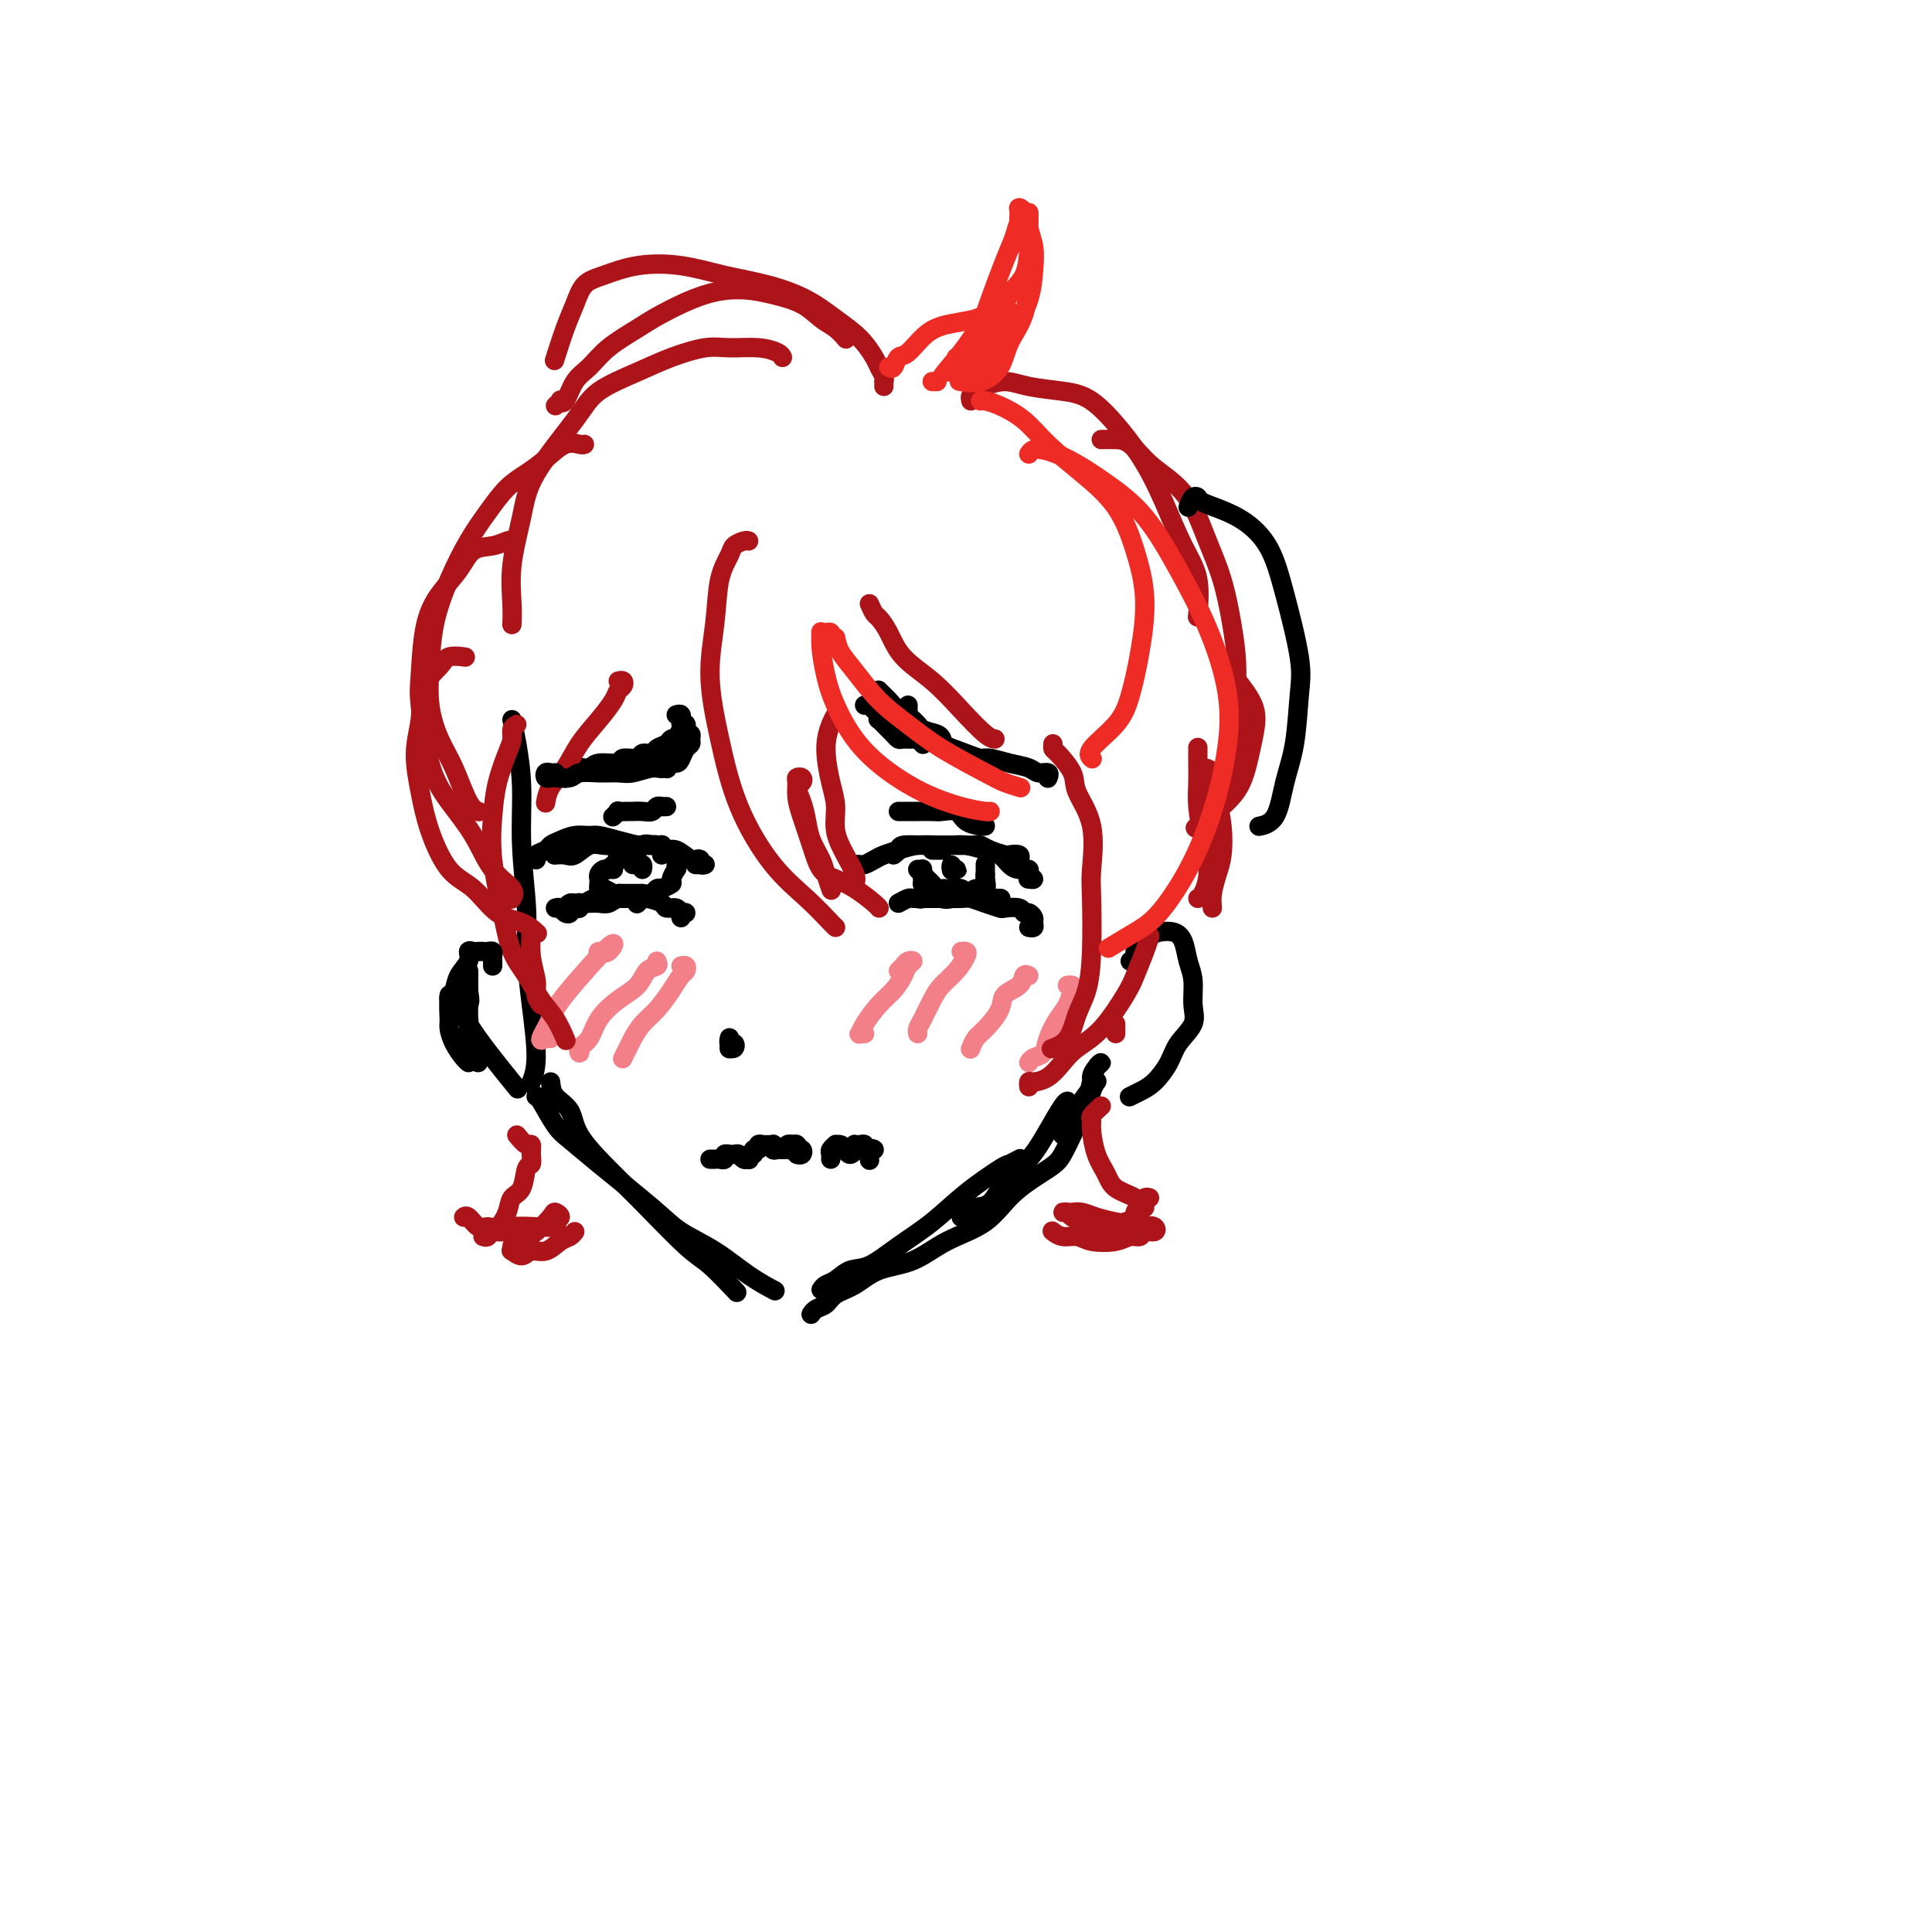 <svg viewBox='0 0 400 400' version='1.1' xmlns='http://www.w3.org/2000/svg' xmlns:xlink='http://www.w3.org/1999/xlink'><g fill='none' stroke='rgb(0,0,0)' stroke-width='4' stroke-linecap='round' stroke-linejoin='round'><path d='M106,149c0.301,1.367 0.602,2.734 1,5c0.398,2.266 0.894,5.430 1,9c0.106,3.570 -0.177,7.546 0,12c0.177,4.454 0.814,9.387 1,13c0.186,3.613 -0.080,5.907 0,9c0.080,3.093 0.506,6.984 1,11c0.494,4.016 1.056,8.158 1,11c-0.056,2.842 -0.730,4.383 -1,5c-0.270,0.617 -0.135,0.308 0,0'/><path d='M114,224c0.105,1.033 0.211,2.067 1,3c0.789,0.933 2.262,1.766 3,3c0.738,1.234 0.740,2.869 2,5c1.260,2.131 3.778,4.757 6,7c2.222,2.243 4.148,4.101 7,7c2.852,2.899 6.630,6.839 9,9c2.370,2.161 3.330,2.543 5,4c1.670,1.457 4.048,3.988 5,5c0.952,1.012 0.476,0.506 0,0'/><path d='M111,227c0.146,-0.076 0.293,-0.152 1,1c0.707,1.152 1.975,3.533 3,5c1.025,1.467 1.808,2.022 3,3c1.192,0.978 2.792,2.379 6,5c3.208,2.621 8.023,6.461 11,9c2.977,2.539 4.115,3.777 6,5c1.885,1.223 4.515,2.431 7,4c2.485,1.569 4.823,3.499 7,5c2.177,1.501 4.193,2.572 5,3c0.807,0.428 0.403,0.214 0,0'/><path d='M170,267c0.264,-0.368 0.529,-0.737 1,-1c0.471,-0.263 1.149,-0.421 2,-1c0.851,-0.579 1.876,-1.581 3,-2c1.124,-0.419 2.347,-0.256 4,-1c1.653,-0.744 3.737,-2.394 6,-4c2.263,-1.606 4.705,-3.166 7,-5c2.295,-1.834 4.444,-3.942 7,-6c2.556,-2.058 5.520,-4.067 7,-5c1.480,-0.933 1.475,-0.790 2,-1c0.525,-0.210 1.578,-0.774 2,-1c0.422,-0.226 0.211,-0.113 0,0'/><path d='M168,272c-0.062,0.096 -0.124,0.193 0,0c0.124,-0.193 0.435,-0.675 1,-1c0.565,-0.325 1.384,-0.494 2,-1c0.616,-0.506 1.028,-1.349 2,-2c0.972,-0.651 2.503,-1.109 4,-2c1.497,-0.891 2.960,-2.215 5,-3c2.040,-0.785 4.658,-1.033 7,-2c2.342,-0.967 4.409,-2.655 7,-4c2.591,-1.345 5.707,-2.347 8,-4c2.293,-1.653 3.764,-3.957 6,-6c2.236,-2.043 5.239,-3.826 7,-5c1.761,-1.174 2.282,-1.739 3,-3c0.718,-1.261 1.634,-3.217 2,-4c0.366,-0.783 0.183,-0.391 0,0'/><path d='M199,252c0.463,0.084 0.926,0.169 1,0c0.074,-0.169 -0.242,-0.591 0,-1c0.242,-0.409 1.040,-0.803 2,-1c0.960,-0.197 2.082,-0.196 3,-1c0.918,-0.804 1.633,-2.411 3,-4c1.367,-1.589 3.386,-3.158 5,-5c1.614,-1.842 2.824,-3.958 4,-6c1.176,-2.042 2.316,-4.011 3,-5c0.684,-0.989 0.910,-0.997 1,-1c0.090,-0.003 0.045,-0.002 0,0'/><path d='M220,235c0.786,-0.578 1.572,-1.156 2,-2c0.428,-0.844 0.497,-1.954 1,-3c0.503,-1.046 1.438,-2.030 2,-3c0.562,-0.970 0.749,-1.928 1,-3c0.251,-1.072 0.567,-2.258 1,-3c0.433,-0.742 0.985,-1.041 1,-1c0.015,0.041 -0.506,0.423 -1,1c-0.494,0.577 -0.960,1.349 -1,2c-0.040,0.651 0.345,1.182 0,2c-0.345,0.818 -1.420,1.924 -2,3c-0.580,1.076 -0.664,2.121 -1,3c-0.336,0.879 -0.923,1.591 -1,2c-0.077,0.409 0.358,0.516 1,0c0.642,-0.516 1.492,-1.654 2,-3c0.508,-1.346 0.675,-2.901 1,-4c0.325,-1.099 0.807,-1.743 1,-2c0.193,-0.257 0.096,-0.129 0,0'/><path d='M234,199c0.440,-0.325 0.879,-0.651 1,-1c0.121,-0.349 -0.077,-0.722 0,-1c0.077,-0.278 0.430,-0.463 1,-1c0.570,-0.537 1.357,-1.428 2,-2c0.643,-0.572 1.143,-0.826 2,-1c0.857,-0.174 2.071,-0.269 3,0c0.929,0.269 1.572,0.903 2,2c0.428,1.097 0.641,2.656 1,4c0.359,1.344 0.865,2.473 1,4c0.135,1.527 -0.102,3.452 0,5c0.102,1.548 0.544,2.719 0,4c-0.544,1.281 -2.072,2.673 -3,4c-0.928,1.327 -1.254,2.590 -2,4c-0.746,1.410 -1.911,2.965 -3,4c-1.089,1.035 -2.101,1.548 -3,2c-0.899,0.452 -1.685,0.843 -2,1c-0.315,0.157 -0.157,0.078 0,0'/><path d='M144,179c0.277,0.008 0.554,0.016 1,0c0.446,-0.016 1.061,-0.055 1,0c-0.061,0.055 -0.796,0.203 -1,0c-0.204,-0.203 0.125,-0.757 0,-1c-0.125,-0.243 -0.703,-0.174 -1,0c-0.297,0.174 -0.312,0.453 -1,0c-0.688,-0.453 -2.050,-1.638 -3,-2c-0.950,-0.362 -1.489,0.100 -2,0c-0.511,-0.100 -0.993,-0.761 -2,-1c-1.007,-0.239 -2.539,-0.057 -4,0c-1.461,0.057 -2.852,-0.013 -4,0c-1.148,0.013 -2.052,0.109 -3,0c-0.948,-0.109 -1.939,-0.421 -3,0c-1.061,0.421 -2.192,1.577 -3,2c-0.808,0.423 -1.295,0.114 -2,0c-0.705,-0.114 -1.630,-0.033 -2,0c-0.370,0.033 -0.185,0.016 0,0'/><path d='M137,177c-0.026,-0.453 -0.053,-0.906 0,-1c0.053,-0.094 0.185,0.172 0,0c-0.185,-0.172 -0.688,-0.781 -1,-1c-0.312,-0.219 -0.433,-0.048 -1,0c-0.567,0.048 -1.579,-0.025 -2,0c-0.421,0.025 -0.251,0.150 -1,0c-0.749,-0.150 -2.417,-0.573 -4,-1c-1.583,-0.427 -3.083,-0.858 -4,-1c-0.917,-0.142 -1.253,0.003 -2,0c-0.747,-0.003 -1.907,-0.156 -3,0c-1.093,0.156 -2.121,0.620 -3,1c-0.879,0.380 -1.608,0.676 -2,1c-0.392,0.324 -0.445,0.674 -1,1c-0.555,0.326 -1.611,0.626 -2,1c-0.389,0.374 -0.111,0.821 0,1c0.111,0.179 0.056,0.089 0,0'/><path d='M115,188c0.341,-0.105 0.683,-0.211 1,0c0.317,0.211 0.610,0.737 1,1c0.390,0.263 0.875,0.263 1,0c0.125,-0.263 -0.112,-0.788 0,-1c0.112,-0.212 0.572,-0.109 1,0c0.428,0.109 0.825,0.225 1,0c0.175,-0.225 0.130,-0.791 0,-1c-0.130,-0.209 -0.345,-0.060 0,0c0.345,0.060 1.251,0.030 2,0c0.749,-0.030 1.343,-0.061 2,0c0.657,0.061 1.377,0.213 2,0c0.623,-0.213 1.149,-0.790 2,-1c0.851,-0.210 2.028,-0.053 3,0c0.972,0.053 1.738,0.000 2,0c0.262,-0.000 0.019,0.051 0,0c-0.019,-0.051 0.187,-0.206 0,0c-0.187,0.206 -0.768,0.773 -1,1c-0.232,0.227 -0.116,0.113 0,0'/><path d='M117,188c0.335,-0.425 0.670,-0.850 1,-1c0.330,-0.150 0.654,-0.026 1,0c0.346,0.026 0.715,-0.046 1,0c0.285,0.046 0.485,0.208 1,0c0.515,-0.208 1.346,-0.788 2,-1c0.654,-0.212 1.133,-0.058 2,0c0.867,0.058 2.124,0.018 3,0c0.876,-0.018 1.371,-0.015 2,0c0.629,0.015 1.391,0.041 2,0c0.609,-0.041 1.066,-0.151 2,0c0.934,0.151 2.346,0.563 3,1c0.654,0.437 0.550,0.901 1,1c0.450,0.099 1.455,-0.166 2,0c0.545,0.166 0.629,0.763 1,1c0.371,0.237 1.027,0.115 1,0c-0.027,-0.115 -0.738,-0.223 -1,0c-0.262,0.223 -0.075,0.778 0,1c0.075,0.222 0.037,0.111 0,0'/><path d='M127,180c-0.445,-0.006 -0.890,-0.013 -1,0c-0.110,0.013 0.114,0.045 0,0c-0.114,-0.045 -0.567,-0.166 -1,0c-0.433,0.166 -0.846,0.618 -1,1c-0.154,0.382 -0.049,0.695 0,1c0.049,0.305 0.041,0.604 0,1c-0.041,0.396 -0.115,0.891 0,1c0.115,0.109 0.419,-0.167 1,0c0.581,0.167 1.438,0.777 2,1c0.562,0.223 0.828,0.060 1,0c0.172,-0.060 0.249,-0.015 1,0c0.751,0.015 2.176,0.000 3,0c0.824,-0.000 1.048,0.014 1,0c-0.048,-0.014 -0.369,-0.055 0,0c0.369,0.055 1.427,0.208 2,0c0.573,-0.208 0.660,-0.775 1,-1c0.340,-0.225 0.932,-0.106 1,0c0.068,0.106 -0.388,0.201 0,0c0.388,-0.201 1.620,-0.697 2,-1c0.380,-0.303 -0.094,-0.413 0,-1c0.094,-0.587 0.754,-1.650 1,-2c0.246,-0.350 0.077,0.012 0,0c-0.077,-0.012 -0.063,-0.399 0,-1c0.063,-0.601 0.176,-1.415 0,-2c-0.176,-0.585 -0.641,-0.941 -1,-1c-0.359,-0.059 -0.612,0.180 -1,0c-0.388,-0.180 -0.912,-0.779 -1,-1c-0.088,-0.221 0.261,-0.063 0,0c-0.261,0.063 -1.130,0.032 -2,0'/><path d='M135,175c-1.180,-0.369 -1.630,-0.292 -2,0c-0.370,0.292 -0.658,0.799 -1,1c-0.342,0.201 -0.736,0.096 -1,0c-0.264,-0.096 -0.397,-0.183 -1,0c-0.603,0.183 -1.677,0.637 -2,1c-0.323,0.363 0.105,0.636 0,1c-0.105,0.364 -0.744,0.818 -1,1c-0.256,0.182 -0.128,0.091 0,0'/><path d='M131,179c0.310,0.030 0.619,0.060 1,0c0.381,-0.060 0.833,-0.208 1,0c0.167,0.208 0.048,0.774 0,1c-0.048,0.226 -0.024,0.113 0,0'/><path d='M177,179c0.359,-0.024 0.717,-0.048 1,0c0.283,0.048 0.490,0.167 1,0c0.510,-0.167 1.324,-0.619 2,-1c0.676,-0.381 1.214,-0.691 2,-1c0.786,-0.309 1.822,-0.619 3,-1c1.178,-0.381 2.500,-0.835 4,-1c1.500,-0.165 3.177,-0.041 4,0c0.823,0.041 0.792,0.001 2,0c1.208,-0.001 3.656,0.039 5,0c1.344,-0.039 1.583,-0.155 2,0c0.417,0.155 1.012,0.581 2,1c0.988,0.419 2.370,0.830 3,1c0.630,0.170 0.509,0.097 1,0c0.491,-0.097 1.594,-0.218 2,0c0.406,0.218 0.116,0.777 0,1c-0.116,0.223 -0.058,0.112 0,0'/><path d='M185,177c0.412,-0.309 0.823,-0.619 1,-1c0.177,-0.381 0.118,-0.835 1,-1c0.882,-0.165 2.704,-0.041 4,0c1.296,0.041 2.066,-0.001 3,0c0.934,0.001 2.032,0.045 3,0c0.968,-0.045 1.806,-0.180 3,0c1.194,0.180 2.745,0.674 4,1c1.255,0.326 2.216,0.482 3,1c0.784,0.518 1.392,1.396 2,2c0.608,0.604 1.217,0.932 2,1c0.783,0.068 1.740,-0.126 2,0c0.260,0.126 -0.178,0.570 0,1c0.178,0.430 0.971,0.847 1,1c0.029,0.153 -0.706,0.044 -1,0c-0.294,-0.044 -0.147,-0.022 0,0'/><path d='M191,180c0.000,0.025 0.000,0.049 0,0c-0.000,-0.049 -0.001,-0.172 0,0c0.001,0.172 0.002,0.637 0,1c-0.002,0.363 -0.008,0.622 0,1c0.008,0.378 0.029,0.875 0,1c-0.029,0.125 -0.107,-0.123 0,0c0.107,0.123 0.400,0.618 1,1c0.600,0.382 1.509,0.652 2,1c0.491,0.348 0.566,0.774 1,1c0.434,0.226 1.228,0.253 2,0c0.772,-0.253 1.521,-0.784 2,-1c0.479,-0.216 0.689,-0.117 1,0c0.311,0.117 0.724,0.252 1,0c0.276,-0.252 0.414,-0.891 1,-1c0.586,-0.109 1.621,0.311 2,0c0.379,-0.311 0.102,-1.353 0,-2c-0.102,-0.647 -0.029,-0.899 0,-1c0.029,-0.101 0.015,-0.050 0,0'/><path d='M204,179c0.000,-0.089 0.000,-0.179 0,0c-0.000,0.179 -0.000,0.626 0,1c0.000,0.374 0.001,0.675 0,1c-0.001,0.325 -0.002,0.675 0,1c0.002,0.325 0.008,0.627 0,1c-0.008,0.373 -0.030,0.819 0,1c0.030,0.181 0.111,0.097 0,0c-0.111,-0.097 -0.415,-0.208 -1,0c-0.585,0.208 -1.452,0.735 -2,1c-0.548,0.265 -0.777,0.267 -1,0c-0.223,-0.267 -0.441,-0.803 -1,-1c-0.559,-0.197 -1.459,-0.056 -2,0c-0.541,0.056 -0.722,0.026 -1,0c-0.278,-0.026 -0.652,-0.048 -1,0c-0.348,0.048 -0.671,0.167 -1,0c-0.329,-0.167 -0.663,-0.619 -1,-1c-0.337,-0.381 -0.678,-0.690 -1,-1c-0.322,-0.310 -0.625,-0.622 -1,-1c-0.375,-0.378 -0.821,-0.822 -1,-1c-0.179,-0.178 -0.089,-0.089 0,0'/><path d='M197,180c-0.008,0.144 -0.015,0.287 0,0c0.015,-0.287 0.053,-1.005 0,-1c-0.053,0.005 -0.196,0.733 0,1c0.196,0.267 0.733,0.071 1,0c0.267,-0.071 0.264,-0.019 0,0c-0.264,0.019 -0.790,0.005 -1,0c-0.210,-0.005 -0.105,-0.003 0,0'/><path d='M190,186c0.416,0.113 0.831,0.226 1,0c0.169,-0.226 0.091,-0.793 0,-1c-0.091,-0.207 -0.195,-0.056 0,0c0.195,0.056 0.689,0.015 1,0c0.311,-0.015 0.438,-0.005 1,0c0.562,0.005 1.559,0.005 2,0c0.441,-0.005 0.326,-0.015 1,0c0.674,0.015 2.135,0.057 3,0c0.865,-0.057 1.132,-0.211 2,0c0.868,0.211 2.336,0.789 3,1c0.664,0.211 0.525,0.057 1,0c0.475,-0.057 1.564,-0.016 2,0c0.436,0.016 0.218,0.008 0,0'/><path d='M186,187c0.768,-0.423 1.537,-0.845 2,-1c0.463,-0.155 0.621,-0.041 1,0c0.379,0.041 0.979,0.010 2,0c1.021,-0.010 2.464,0.000 3,0c0.536,-0.000 0.165,-0.010 1,0c0.835,0.010 2.876,0.042 4,0c1.124,-0.042 1.331,-0.156 2,0c0.669,0.156 1.800,0.582 3,1c1.200,0.418 2.468,0.829 3,1c0.532,0.171 0.329,0.101 1,0c0.671,-0.101 2.218,-0.235 3,0c0.782,0.235 0.799,0.837 1,1c0.201,0.163 0.586,-0.114 1,0c0.414,0.114 0.857,0.619 1,1c0.143,0.381 -0.013,0.638 0,1c0.013,0.362 0.196,0.828 0,1c-0.196,0.172 -0.770,0.049 -1,0c-0.230,-0.049 -0.115,-0.025 0,0'/><path d='M186,168c0.349,0.000 0.697,0.001 1,0c0.303,-0.001 0.560,-0.002 1,0c0.440,0.002 1.061,0.007 2,0c0.939,-0.007 2.195,-0.026 3,0c0.805,0.026 1.158,0.098 2,0c0.842,-0.098 2.173,-0.366 3,0c0.827,0.366 1.150,1.366 2,2c0.850,0.634 2.228,0.902 3,1c0.772,0.098 0.939,0.026 1,0c0.061,-0.026 0.018,-0.008 0,0c-0.018,0.008 -0.009,0.004 0,0'/><path d='M138,167c-0.416,0.002 -0.832,0.004 -1,0c-0.168,-0.004 -0.089,-0.015 0,0c0.089,0.015 0.189,0.057 0,0c-0.189,-0.057 -0.665,-0.211 -1,0c-0.335,0.211 -0.528,0.789 -1,1c-0.472,0.211 -1.222,0.056 -2,0c-0.778,-0.056 -1.585,-0.011 -2,0c-0.415,0.011 -0.437,-0.011 -1,0c-0.563,0.011 -1.666,0.054 -2,0c-0.334,-0.054 0.102,-0.207 0,0c-0.102,0.207 -0.744,0.773 -1,1c-0.256,0.227 -0.128,0.113 0,0'/><path d='M140,148c0.423,-0.120 0.847,-0.241 1,0c0.153,0.241 0.037,0.843 0,1c-0.037,0.157 0.005,-0.129 0,0c-0.005,0.129 -0.057,0.675 0,1c0.057,0.325 0.224,0.430 0,1c-0.224,0.570 -0.838,1.605 -1,2c-0.162,0.395 0.126,0.148 0,0c-0.126,-0.148 -0.668,-0.198 -1,0c-0.332,0.198 -0.454,0.646 -1,1c-0.546,0.354 -1.517,0.616 -2,1c-0.483,0.384 -0.480,0.892 -1,1c-0.520,0.108 -1.565,-0.182 -2,0c-0.435,0.182 -0.262,0.838 -1,1c-0.738,0.162 -2.387,-0.168 -3,0c-0.613,0.168 -0.190,0.834 -1,1c-0.810,0.166 -2.851,-0.167 -4,0c-1.149,0.167 -1.404,0.833 -2,1c-0.596,0.167 -1.533,-0.165 -2,0c-0.467,0.165 -0.465,0.828 -1,1c-0.535,0.172 -1.605,-0.146 -2,0c-0.395,0.146 -0.113,0.756 0,1c0.113,0.244 0.056,0.122 0,0'/><path d='M188,146c0.004,0.341 0.008,0.682 0,1c-0.008,0.318 -0.030,0.614 0,1c0.030,0.386 0.110,0.863 0,1c-0.110,0.137 -0.412,-0.066 0,0c0.412,0.066 1.538,0.402 2,1c0.462,0.598 0.260,1.456 1,2c0.740,0.544 2.423,0.772 3,1c0.577,0.228 0.047,0.457 1,1c0.953,0.543 3.390,1.402 5,2c1.610,0.598 2.395,0.935 3,1c0.605,0.065 1.031,-0.141 2,0c0.969,0.141 2.480,0.630 4,1c1.520,0.370 3.048,0.621 4,1c0.952,0.379 1.327,0.885 2,1c0.673,0.115 1.643,-0.161 2,0c0.357,0.161 0.102,0.760 0,1c-0.102,0.240 -0.051,0.120 0,0'/><path d='M151,217c0.000,0.111 0.000,0.222 0,0c0.000,-0.222 0.000,-0.778 0,-1c0.000,-0.222 0.000,-0.111 0,0'/><path d='M151,215c0.028,-0.121 0.056,-0.243 0,0c-0.056,0.243 -0.197,0.850 0,1c0.197,0.150 0.733,-0.156 1,0c0.267,0.156 0.264,0.773 0,1c-0.264,0.227 -0.790,0.065 -1,0c-0.210,-0.065 -0.105,-0.032 0,0'/><path d='M147,240c0.342,0.008 0.684,0.016 1,0c0.316,-0.016 0.606,-0.057 1,0c0.394,0.057 0.893,0.212 1,0c0.107,-0.212 -0.179,-0.790 0,-1c0.179,-0.210 0.821,-0.052 1,0c0.179,0.052 -0.106,-0.000 0,0c0.106,0.000 0.603,0.054 1,0c0.397,-0.054 0.694,-0.215 1,0c0.306,0.215 0.622,0.805 1,1c0.378,0.195 0.818,-0.004 1,0c0.182,0.004 0.105,0.212 0,0c-0.105,-0.212 -0.239,-0.845 0,-1c0.239,-0.155 0.852,0.169 1,0c0.148,-0.169 -0.168,-0.830 0,-1c0.168,-0.170 0.819,0.151 1,0c0.181,-0.151 -0.109,-0.773 0,-1c0.109,-0.227 0.617,-0.057 1,0c0.383,0.057 0.642,0.001 1,0c0.358,-0.001 0.817,0.052 1,0c0.183,-0.052 0.090,-0.210 0,0c-0.090,0.210 -0.178,0.787 0,1c0.178,0.213 0.622,0.061 1,0c0.378,-0.061 0.689,-0.030 1,0'/><path d='M162,238c2.565,-0.249 1.476,0.128 1,0c-0.476,-0.128 -0.339,-0.762 0,-1c0.339,-0.238 0.879,-0.079 1,0c0.121,0.079 -0.177,0.077 0,0c0.177,-0.077 0.828,-0.231 1,0c0.172,0.231 -0.136,0.846 0,1c0.136,0.154 0.717,-0.155 1,0c0.283,0.155 0.269,0.772 0,1c-0.269,0.228 -0.791,0.065 -1,0c-0.209,-0.065 -0.104,-0.033 0,0'/><path d='M172,240c0.032,-0.340 0.064,-0.680 0,-1c-0.064,-0.320 -0.224,-0.619 0,-1c0.224,-0.381 0.833,-0.844 1,-1c0.167,-0.156 -0.109,-0.006 0,0c0.109,0.006 0.604,-0.132 1,0c0.396,0.132 0.694,0.533 1,1c0.306,0.467 0.621,1.001 1,1c0.379,-0.001 0.824,-0.537 1,-1c0.176,-0.463 0.085,-0.852 0,-1c-0.085,-0.148 -0.164,-0.054 0,0c0.164,0.054 0.571,0.068 1,0c0.429,-0.068 0.882,-0.216 1,0c0.118,0.216 -0.098,0.797 0,1c0.098,0.203 0.510,0.027 1,0c0.490,-0.027 1.059,0.096 1,0c-0.059,-0.096 -0.747,-0.410 -1,0c-0.253,0.410 -0.072,1.546 0,2c0.072,0.454 0.036,0.227 0,0'/></g>
<g fill='none' stroke='rgb(243,127,137)' stroke-width='4' stroke-linecap='round' stroke-linejoin='round'><path d='M124,198c-0.159,-0.526 -0.317,-1.051 0,-1c0.317,0.051 1.110,0.680 2,0c0.890,-0.680 1.877,-2.669 0,-1c-1.877,1.669 -6.618,6.997 -9,10c-2.382,3.003 -2.403,3.680 -3,5c-0.597,1.320 -1.768,3.282 -2,4c-0.232,0.718 0.476,0.193 1,0c0.524,-0.193 0.864,-0.055 1,0c0.136,0.055 0.068,0.028 0,0'/><path d='M136,199c0.190,0.383 0.381,0.765 0,1c-0.381,0.235 -1.333,0.321 -2,1c-0.667,0.679 -1.048,1.950 -2,3c-0.952,1.050 -2.476,1.880 -4,3c-1.524,1.120 -3.049,2.531 -4,4c-0.951,1.469 -1.327,2.996 -2,4c-0.673,1.004 -1.644,1.486 -2,2c-0.356,0.514 -0.096,1.062 0,1c0.096,-0.062 0.027,-0.732 0,-1c-0.027,-0.268 -0.014,-0.134 0,0'/><path d='M141,200c0.403,-0.100 0.807,-0.200 1,0c0.193,0.200 0.176,0.699 0,1c-0.176,0.301 -0.509,0.402 -1,1c-0.491,0.598 -1.139,1.693 -2,3c-0.861,1.307 -1.933,2.827 -3,4c-1.067,1.173 -2.128,1.999 -3,3c-0.872,1.001 -1.553,2.175 -2,3c-0.447,0.825 -0.659,1.299 -1,2c-0.341,0.701 -0.812,1.629 -1,2c-0.188,0.371 -0.094,0.186 0,0'/><path d='M186,201c0.347,-0.315 0.693,-0.629 1,-1c0.307,-0.371 0.574,-0.798 1,-1c0.426,-0.202 1.009,-0.180 1,0c-0.009,0.180 -0.612,0.516 -1,1c-0.388,0.484 -0.563,1.114 -1,2c-0.437,0.886 -1.137,2.027 -2,3c-0.863,0.973 -1.888,1.777 -3,3c-1.112,1.223 -2.312,2.864 -3,4c-0.688,1.136 -0.865,1.769 -1,2c-0.135,0.231 -0.229,0.062 0,0c0.229,-0.062 0.780,-0.018 1,0c0.220,0.018 0.110,0.009 0,0'/><path d='M199,197c0.383,-0.042 0.766,-0.084 1,0c0.234,0.084 0.319,0.295 0,1c-0.319,0.705 -1.042,1.905 -2,3c-0.958,1.095 -2.152,2.087 -3,3c-0.848,0.913 -1.352,1.747 -2,3c-0.648,1.253 -1.442,2.923 -2,4c-0.558,1.077 -0.881,1.559 -1,2c-0.119,0.441 -0.034,0.840 0,1c0.034,0.160 0.017,0.080 0,0'/><path d='M213,202c-0.398,-0.182 -0.796,-0.365 -1,0c-0.204,0.365 -0.215,1.276 -1,2c-0.785,0.724 -2.344,1.259 -3,2c-0.656,0.741 -0.411,1.688 -1,3c-0.589,1.313 -2.014,2.991 -3,4c-0.986,1.009 -1.535,1.349 -2,2c-0.465,0.651 -0.847,1.615 -1,2c-0.153,0.385 -0.076,0.193 0,0'/><path d='M221,204c0.405,-0.040 0.809,-0.079 1,0c0.191,0.079 0.168,0.277 0,1c-0.168,0.723 -0.482,1.972 -1,3c-0.518,1.028 -1.239,1.834 -2,3c-0.761,1.166 -1.563,2.691 -2,4c-0.437,1.309 -0.509,2.402 -1,3c-0.491,0.598 -1.401,0.699 -2,1c-0.599,0.301 -0.885,0.800 -1,1c-0.115,0.200 -0.057,0.100 0,0'/></g>
<g fill='none' stroke='rgb(173,20,25)' stroke-width='4' stroke-linecap='round' stroke-linejoin='round'><path d='M155,112c-0.212,-0.078 -0.423,-0.157 -1,0c-0.577,0.157 -1.519,0.549 -2,1c-0.481,0.451 -0.502,0.960 -1,2c-0.498,1.040 -1.472,2.611 -2,5c-0.528,2.389 -0.608,5.597 -1,9c-0.392,3.403 -1.096,7.003 -1,11c0.096,3.997 0.992,8.392 2,13c1.008,4.608 2.126,9.431 4,14c1.874,4.569 4.502,8.885 7,12c2.498,3.115 4.865,5.031 7,7c2.135,1.969 4.036,3.992 5,5c0.964,1.008 0.990,1.002 1,1c0.010,-0.002 0.005,-0.001 0,0'/><path d='M172,184c0.097,0.274 0.195,0.549 0,0c-0.195,-0.549 -0.682,-1.921 -1,-3c-0.318,-1.079 -0.468,-1.865 -1,-3c-0.532,-1.135 -1.445,-2.618 -2,-4c-0.555,-1.382 -0.750,-2.661 -1,-4c-0.250,-1.339 -0.554,-2.737 -1,-4c-0.446,-1.263 -1.033,-2.389 -1,-3c0.033,-0.611 0.688,-0.705 1,-1c0.312,-0.295 0.282,-0.791 0,-1c-0.282,-0.209 -0.816,-0.133 -1,0c-0.184,0.133 -0.020,0.322 0,1c0.020,0.678 -0.106,1.844 0,3c0.106,1.156 0.442,2.300 1,4c0.558,1.700 1.337,3.954 2,6c0.663,2.046 1.211,3.883 2,5c0.789,1.117 1.819,1.515 3,2c1.181,0.485 2.512,1.058 4,2c1.488,0.942 3.131,2.254 4,3c0.869,0.746 0.962,0.928 1,1c0.038,0.072 0.019,0.036 0,0'/><path d='M177,183c0.164,-0.511 0.329,-1.022 0,-2c-0.329,-0.978 -1.150,-2.424 -2,-4c-0.850,-1.576 -1.727,-3.283 -2,-5c-0.273,-1.717 0.060,-3.445 0,-5c-0.060,-1.555 -0.513,-2.939 -1,-5c-0.487,-2.061 -1.007,-4.800 -1,-7c0.007,-2.200 0.540,-3.862 1,-5c0.460,-1.138 0.846,-1.754 1,-2c0.154,-0.246 0.077,-0.123 0,0'/><path d='M180,125c0.356,0.791 0.712,1.581 1,2c0.288,0.419 0.508,0.466 1,1c0.492,0.534 1.255,1.555 2,3c0.745,1.445 1.471,3.315 3,5c1.529,1.685 3.860,3.183 6,5c2.140,1.817 4.089,3.951 6,6c1.911,2.049 3.784,4.013 5,5c1.216,0.987 1.776,0.996 2,1c0.224,0.004 0.112,0.002 0,0'/><path d='M218,154c-0.024,0.409 -0.048,0.818 0,1c0.048,0.182 0.167,0.138 1,1c0.833,0.862 2.381,2.629 3,4c0.619,1.371 0.310,2.345 1,4c0.690,1.655 2.379,3.989 3,7c0.621,3.011 0.174,6.698 0,9c-0.174,2.302 -0.076,3.218 0,6c0.076,2.782 0.128,7.429 0,11c-0.128,3.571 -0.438,6.067 -1,8c-0.562,1.933 -1.378,3.301 -2,5c-0.622,1.699 -1.052,3.727 -2,5c-0.948,1.273 -2.414,1.792 -3,2c-0.586,0.208 -0.293,0.104 0,0'/><path d='M213,224c0.011,0.539 0.023,1.078 0,1c-0.023,-0.078 -0.079,-0.772 0,-1c0.079,-0.228 0.294,0.011 1,0c0.706,-0.011 1.901,-0.271 3,-1c1.099,-0.729 2.100,-1.925 3,-3c0.900,-1.075 1.698,-2.027 3,-3c1.302,-0.973 3.109,-1.967 5,-4c1.891,-2.033 3.866,-5.106 5,-7c1.134,-1.894 1.428,-2.611 2,-4c0.572,-1.389 1.423,-3.451 2,-5c0.577,-1.549 0.879,-2.585 1,-3c0.121,-0.415 0.060,-0.207 0,0'/><path d='M231,212c0.000,0.956 0.000,1.911 0,2c0.000,0.089 0.000,-0.689 0,-1c0.000,-0.311 0.000,-0.156 0,0'/><path d='M128,141c0.396,-0.093 0.792,-0.185 1,0c0.208,0.185 0.229,0.649 0,1c-0.229,0.351 -0.707,0.589 -1,1c-0.293,0.411 -0.400,0.994 -1,2c-0.600,1.006 -1.691,2.435 -3,4c-1.309,1.565 -2.834,3.268 -4,5c-1.166,1.732 -1.972,3.495 -3,5c-1.028,1.505 -2.277,2.751 -3,4c-0.723,1.249 -0.921,2.500 -1,3c-0.079,0.500 -0.040,0.250 0,0'/><path d='M107,150c-0.439,0.250 -0.877,0.500 -1,1c-0.123,0.500 0.071,1.251 0,2c-0.071,0.749 -0.405,1.496 -1,3c-0.595,1.504 -1.450,3.767 -2,6c-0.550,2.233 -0.793,4.437 -1,7c-0.207,2.563 -0.376,5.483 0,9c0.376,3.517 1.297,7.629 2,11c0.703,3.371 1.187,6.000 2,8c0.813,2.000 1.955,3.370 3,5c1.045,1.630 1.991,3.519 3,5c1.009,1.481 2.079,2.552 3,4c0.921,1.448 1.692,3.271 2,4c0.308,0.729 0.154,0.365 0,0'/><path d='M112,208c-0.453,-0.617 -0.906,-1.233 -1,-2c-0.094,-0.767 0.171,-1.683 0,-3c-0.171,-1.317 -0.778,-3.033 -1,-5c-0.222,-1.967 -0.060,-4.183 0,-5c0.060,-0.817 0.017,-0.233 0,0c-0.017,0.233 -0.009,0.117 0,0'/><path d='M228,229c-0.850,0.759 -1.699,1.519 -2,2c-0.301,0.481 -0.052,0.685 0,1c0.052,0.315 -0.091,0.742 0,2c0.091,1.258 0.416,3.347 1,5c0.584,1.653 1.427,2.870 2,4c0.573,1.130 0.875,2.173 2,3c1.125,0.827 3.072,1.437 4,2c0.928,0.563 0.836,1.079 1,1c0.164,-0.079 0.583,-0.752 1,-1c0.417,-0.248 0.834,-0.071 1,0c0.166,0.071 0.083,0.035 0,0'/><path d='M237,250c-0.296,-0.091 -0.591,-0.181 -1,0c-0.409,0.181 -0.931,0.634 -1,1c-0.069,0.366 0.316,0.644 0,1c-0.316,0.356 -1.331,0.789 -2,1c-0.669,0.211 -0.991,0.200 -2,0c-1.009,-0.200 -2.706,-0.589 -4,-1c-1.294,-0.411 -2.185,-0.843 -3,-1c-0.815,-0.157 -1.552,-0.040 -2,0c-0.448,0.040 -0.605,0.003 -1,0c-0.395,-0.003 -1.029,0.027 -1,0c0.029,-0.027 0.720,-0.113 1,0c0.280,0.113 0.148,0.423 1,1c0.852,0.577 2.689,1.419 4,2c1.311,0.581 2.095,0.901 3,1c0.905,0.099 1.929,-0.022 3,0c1.071,0.022 2.189,0.187 3,0c0.811,-0.187 1.315,-0.726 2,-1c0.685,-0.274 1.551,-0.285 2,0c0.449,0.285 0.481,0.864 0,1c-0.481,0.136 -1.476,-0.173 -2,0c-0.524,0.173 -0.576,0.827 -1,1c-0.424,0.173 -1.219,-0.135 -2,0c-0.781,0.135 -1.548,0.712 -3,1c-1.452,0.288 -3.591,0.287 -5,0c-1.409,-0.287 -2.089,-0.860 -3,-1c-0.911,-0.140 -2.053,0.155 -3,0c-0.947,-0.155 -1.699,-0.758 -2,-1c-0.301,-0.242 -0.150,-0.121 0,0'/><path d='M248,186c0.315,-0.174 0.631,-0.349 1,-1c0.369,-0.651 0.793,-1.780 1,-3c0.207,-1.220 0.199,-2.531 0,-4c-0.199,-1.469 -0.589,-3.094 -1,-5c-0.411,-1.906 -0.842,-4.091 -1,-6c-0.158,-1.909 -0.042,-3.543 0,-5c0.042,-1.457 0.011,-2.739 0,-4c-0.011,-1.261 -0.003,-2.503 0,-3c0.003,-0.497 0.002,-0.248 0,0'/><path d='M251,188c-0.085,-0.898 -0.170,-1.796 0,-3c0.170,-1.204 0.594,-2.715 1,-4c0.406,-1.285 0.795,-2.344 1,-4c0.205,-1.656 0.226,-3.908 0,-6c-0.226,-2.092 -0.700,-4.025 -1,-6c-0.300,-1.975 -0.427,-3.993 -1,-5c-0.573,-1.007 -1.592,-1.002 -2,-1c-0.408,0.002 -0.204,0.001 0,0'/><path d='M201,83c-0.084,-0.448 -0.169,-0.895 0,-1c0.169,-0.105 0.590,0.133 1,0c0.410,-0.133 0.807,-0.635 1,-1c0.193,-0.365 0.181,-0.592 1,-1c0.819,-0.408 2.469,-0.996 4,-1c1.531,-0.004 2.944,0.576 5,1c2.056,0.424 4.755,0.693 7,1c2.245,0.307 4.035,0.654 6,2c1.965,1.346 4.103,3.693 6,6c1.897,2.307 3.552,4.574 5,7c1.448,2.426 2.689,5.012 4,8c1.311,2.988 2.692,6.378 4,9c1.308,2.622 2.545,4.475 3,7c0.455,2.525 0.130,5.721 0,7c-0.130,1.279 -0.065,0.639 0,0'/><path d='M228,91c1.016,-0.017 2.033,-0.033 3,0c0.967,0.033 1.886,0.116 3,1c1.114,0.884 2.424,2.567 4,4c1.576,1.433 3.420,2.614 5,4c1.580,1.386 2.896,2.977 4,5c1.104,2.023 1.994,4.479 3,7c1.006,2.521 2.127,5.109 3,8c0.873,2.891 1.499,6.087 2,9c0.501,2.913 0.878,5.544 1,8c0.122,2.456 -0.009,4.739 0,7c0.009,2.261 0.160,4.501 0,7c-0.160,2.499 -0.631,5.257 -1,7c-0.369,1.743 -0.638,2.469 -1,3c-0.362,0.531 -0.818,0.866 -1,1c-0.182,0.134 -0.091,0.067 0,0'/><path d='M254,140c0.783,0.378 1.566,0.755 2,1c0.434,0.245 0.518,0.357 1,1c0.482,0.643 1.363,1.815 2,3c0.637,1.185 1.032,2.381 1,4c-0.032,1.619 -0.489,3.660 -1,6c-0.511,2.340 -1.075,4.978 -2,7c-0.925,2.022 -2.211,3.429 -4,5c-1.789,1.571 -4.083,3.306 -5,4c-0.917,0.694 -0.459,0.347 0,0'/><path d='M183,80c0.007,-0.439 0.014,-0.878 0,-1c-0.014,-0.122 -0.050,0.075 0,0c0.050,-0.075 0.185,-0.420 0,-1c-0.185,-0.580 -0.689,-1.393 -1,-2c-0.311,-0.607 -0.428,-1.006 -1,-2c-0.572,-0.994 -1.598,-2.584 -3,-4c-1.402,-1.416 -3.179,-2.660 -5,-4c-1.821,-1.340 -3.685,-2.778 -6,-4c-2.315,-1.222 -5.080,-2.230 -8,-3c-2.920,-0.770 -5.993,-1.302 -9,-2c-3.007,-0.698 -5.946,-1.563 -9,-2c-3.054,-0.437 -6.221,-0.448 -9,0c-2.779,0.448 -5.169,1.354 -7,2c-1.831,0.646 -3.104,1.032 -4,2c-0.896,0.968 -1.415,2.517 -2,4c-0.585,1.483 -1.234,2.899 -2,5c-0.766,2.101 -1.647,4.886 -2,6c-0.353,1.114 -0.176,0.557 0,0'/><path d='M115,84c0.442,-0.395 0.883,-0.790 1,-1c0.117,-0.210 -0.092,-0.236 0,0c0.092,0.236 0.485,0.733 1,0c0.515,-0.733 1.151,-2.698 2,-4c0.849,-1.302 1.911,-1.942 3,-3c1.089,-1.058 2.205,-2.533 4,-4c1.795,-1.467 4.270,-2.927 6,-4c1.730,-1.073 2.714,-1.761 5,-3c2.286,-1.239 5.875,-3.030 9,-4c3.125,-0.970 5.785,-1.120 8,-1c2.215,0.120 3.984,0.509 6,1c2.016,0.491 4.278,1.085 6,2c1.722,0.915 2.905,2.153 4,3c1.095,0.847 2.103,1.305 3,2c0.897,0.695 1.685,1.627 2,2c0.315,0.373 0.158,0.186 0,0'/><path d='M162,74c-0.123,-0.306 -0.247,-0.613 -1,-1c-0.753,-0.387 -2.136,-0.856 -4,-1c-1.864,-0.144 -4.207,0.036 -6,0c-1.793,-0.036 -3.034,-0.287 -5,0c-1.966,0.287 -4.656,1.113 -7,2c-2.344,0.887 -4.343,1.835 -7,3c-2.657,1.165 -5.973,2.545 -8,4c-2.027,1.455 -2.764,2.983 -5,6c-2.236,3.017 -5.972,7.523 -8,11c-2.028,3.477 -2.347,5.923 -3,9c-0.653,3.077 -1.639,6.783 -2,10c-0.361,3.217 -0.097,5.943 0,8c0.097,2.057 0.028,3.445 0,4c-0.028,0.555 -0.014,0.278 0,0'/><path d='M121,92c-0.179,0.071 -0.357,0.142 -1,0c-0.643,-0.142 -1.750,-0.497 -3,0c-1.250,0.497 -2.644,1.844 -4,3c-1.356,1.156 -2.673,2.119 -4,3c-1.327,0.881 -2.663,1.681 -4,3c-1.337,1.319 -2.673,3.158 -4,5c-1.327,1.842 -2.644,3.687 -4,6c-1.356,2.313 -2.750,5.093 -4,8c-1.250,2.907 -2.354,5.940 -3,9c-0.646,3.060 -0.833,6.147 -1,9c-0.167,2.853 -0.314,5.472 0,8c0.314,2.528 1.090,4.965 2,7c0.910,2.035 1.955,3.669 3,6c1.045,2.331 2.089,5.358 3,7c0.911,1.642 1.689,1.898 2,2c0.311,0.102 0.156,0.051 0,0'/><path d='M106,112c-0.187,-0.107 -0.374,-0.214 -1,0c-0.626,0.214 -1.691,0.750 -3,1c-1.309,0.250 -2.862,0.213 -4,1c-1.138,0.787 -1.861,2.398 -3,4c-1.139,1.602 -2.693,3.196 -4,5c-1.307,1.804 -2.368,3.817 -3,7c-0.632,3.183 -0.837,7.535 -1,10c-0.163,2.465 -0.285,3.044 0,6c0.285,2.956 0.977,8.290 2,12c1.023,3.710 2.375,5.796 4,8c1.625,2.204 3.521,4.524 5,7c1.479,2.476 2.541,5.107 4,7c1.459,1.893 3.316,3.048 4,4c0.684,0.952 0.195,1.701 0,2c-0.195,0.299 -0.098,0.150 0,0'/><path d='M96,136c0.302,0.040 0.604,0.081 0,0c-0.604,-0.081 -2.114,-0.282 -3,0c-0.886,0.282 -1.149,1.049 -2,2c-0.851,0.951 -2.290,2.088 -3,4c-0.710,1.912 -0.691,4.599 -1,7c-0.309,2.401 -0.947,4.517 -1,7c-0.053,2.483 0.480,5.334 1,8c0.520,2.666 1.027,5.147 2,8c0.973,2.853 2.412,6.078 4,8c1.588,1.922 3.326,2.540 5,4c1.674,1.460 3.284,3.763 5,5c1.716,1.237 3.539,1.410 5,2c1.461,0.590 2.560,1.597 3,2c0.440,0.403 0.220,0.201 0,0'/><path d='M107,235c0.730,0.890 1.460,1.780 2,2c0.540,0.220 0.889,-0.229 1,0c0.111,0.229 -0.016,1.135 0,2c0.016,0.865 0.174,1.690 0,2c-0.174,0.310 -0.679,0.105 -1,1c-0.321,0.895 -0.456,2.891 -1,4c-0.544,1.109 -1.496,1.333 -2,2c-0.504,0.667 -0.558,1.779 -1,3c-0.442,1.221 -1.271,2.551 -2,3c-0.729,0.449 -1.358,0.015 -2,0c-0.642,-0.015 -1.296,0.388 -2,0c-0.704,-0.388 -1.459,-1.566 -2,-2c-0.541,-0.434 -0.869,-0.124 -1,0c-0.131,0.124 -0.066,0.062 0,0'/><path d='M100,256c0.365,0.121 0.729,0.243 1,0c0.271,-0.243 0.448,-0.850 1,-1c0.552,-0.150 1.480,0.157 2,0c0.520,-0.157 0.632,-0.777 2,-1c1.368,-0.223 3.993,-0.048 5,0c1.007,0.048 0.396,-0.030 1,0c0.604,0.030 2.424,0.167 3,0c0.576,-0.167 -0.090,-0.637 0,-1c0.090,-0.363 0.936,-0.620 1,-1c0.064,-0.380 -0.655,-0.883 -1,-1c-0.345,-0.117 -0.317,0.153 -1,1c-0.683,0.847 -2.077,2.269 -3,3c-0.923,0.731 -1.373,0.769 -2,1c-0.627,0.231 -1.430,0.655 -2,1c-0.570,0.345 -0.908,0.610 -1,1c-0.092,0.390 0.061,0.905 0,1c-0.061,0.095 -0.336,-0.230 0,0c0.336,0.230 1.284,1.015 2,1c0.716,-0.015 1.201,-0.831 2,-1c0.799,-0.169 1.913,0.308 3,0c1.087,-0.308 2.147,-1.402 3,-2c0.853,-0.598 1.499,-0.699 2,-1c0.501,-0.301 0.857,-0.800 1,-1c0.143,-0.200 0.071,-0.100 0,0'/></g>
<g fill='none' stroke='rgb(0,0,0)' stroke-width='4' stroke-linecap='round' stroke-linejoin='round'><path d='M102,200c0.006,-0.340 0.013,-0.679 0,-1c-0.013,-0.321 -0.045,-0.622 0,-1c0.045,-0.378 0.167,-0.833 0,-1c-0.167,-0.167 -0.623,-0.046 -1,0c-0.377,0.046 -0.673,0.018 -1,0c-0.327,-0.018 -0.683,-0.024 -1,0c-0.317,0.024 -0.595,0.080 -1,0c-0.405,-0.080 -0.935,-0.294 -1,0c-0.065,0.294 0.337,1.098 0,2c-0.337,0.902 -1.411,1.904 -2,3c-0.589,1.096 -0.692,2.288 -1,3c-0.308,0.712 -0.822,0.943 -1,2c-0.178,1.057 -0.020,2.938 0,4c0.020,1.062 -0.100,1.304 0,2c0.100,0.696 0.418,1.846 1,3c0.582,1.154 1.426,2.311 2,3c0.574,0.689 0.878,0.911 1,1c0.122,0.089 0.061,0.044 0,0'/><path d='M93,206c-0.089,0.477 -0.178,0.954 0,1c0.178,0.046 0.622,-0.338 1,0c0.378,0.338 0.690,1.397 1,2c0.310,0.603 0.619,0.749 1,1c0.381,0.251 0.833,0.606 1,1c0.167,0.394 0.048,0.827 0,1c-0.048,0.173 -0.024,0.087 0,0'/><path d='M99,220c-0.309,-0.166 -0.619,-0.331 -1,-1c-0.381,-0.669 -0.834,-1.840 -1,-3c-0.166,-1.160 -0.044,-2.307 0,-3c0.044,-0.693 0.012,-0.932 0,-2c-0.012,-1.068 -0.003,-2.966 0,-4c0.003,-1.034 0.001,-1.205 0,-2c-0.001,-0.795 -0.000,-2.214 0,-3c0.000,-0.786 0.000,-0.939 0,-1c-0.000,-0.061 -0.000,-0.031 0,0'/><path d='M97,201c-0.005,0.491 -0.010,0.982 0,1c0.010,0.018 0.036,-0.438 0,0c-0.036,0.438 -0.134,1.769 0,3c0.134,1.231 0.500,2.361 0,3c-0.500,0.639 -1.865,0.787 0,4c1.865,3.213 6.962,9.489 9,12c2.038,2.511 1.019,1.255 0,0'/><path d='M115,160c-0.317,0.030 -0.634,0.060 -1,0c-0.366,-0.060 -0.782,-0.211 -1,0c-0.218,0.211 -0.240,0.785 0,1c0.240,0.215 0.741,0.072 1,0c0.259,-0.072 0.275,-0.072 1,0c0.725,0.072 2.160,0.217 3,0c0.840,-0.217 1.086,-0.794 2,-1c0.914,-0.206 2.498,-0.040 4,0c1.502,0.040 2.923,-0.047 4,0c1.077,0.047 1.809,0.226 3,0c1.191,-0.226 2.841,-0.859 4,-1c1.159,-0.141 1.826,0.210 2,0c0.174,-0.210 -0.145,-0.980 0,-1c0.145,-0.020 0.756,0.708 1,1c0.244,0.292 0.122,0.146 0,0'/><path d='M136,159c0.438,-0.031 0.877,-0.063 1,0c0.123,0.063 -0.069,0.220 0,0c0.069,-0.220 0.401,-0.819 1,-1c0.599,-0.181 1.467,0.054 2,0c0.533,-0.054 0.732,-0.396 1,-1c0.268,-0.604 0.604,-1.468 1,-2c0.396,-0.532 0.852,-0.732 1,-1c0.148,-0.268 -0.012,-0.604 0,-1c0.012,-0.396 0.196,-0.852 0,-1c-0.196,-0.148 -0.770,0.012 -1,0c-0.230,-0.012 -0.114,-0.197 0,0c0.114,0.197 0.228,0.775 0,1c-0.228,0.225 -0.798,0.098 -1,0c-0.202,-0.098 -0.036,-0.168 0,0c0.036,0.168 -0.058,0.574 0,1c0.058,0.426 0.268,0.873 0,1c-0.268,0.127 -1.014,-0.065 -1,0c0.014,0.065 0.790,0.387 1,0c0.210,-0.387 -0.144,-1.484 0,-2c0.144,-0.516 0.786,-0.451 1,-1c0.214,-0.549 0.001,-1.713 0,-2c-0.001,-0.287 0.210,0.301 0,1c-0.210,0.699 -0.840,1.507 -1,2c-0.160,0.493 0.149,0.671 0,1c-0.149,0.329 -0.757,0.808 -1,1c-0.243,0.192 -0.122,0.096 0,0'/><path d='M179,146c0.339,-0.092 0.677,-0.184 1,0c0.323,0.184 0.629,0.645 1,1c0.371,0.355 0.806,0.606 1,1c0.194,0.394 0.146,0.933 0,1c-0.146,0.067 -0.391,-0.336 0,0c0.391,0.336 1.418,1.411 2,2c0.582,0.589 0.719,0.693 1,1c0.281,0.307 0.706,0.818 1,1c0.294,0.182 0.457,0.035 1,0c0.543,-0.035 1.465,0.042 2,0c0.535,-0.042 0.682,-0.204 1,0c0.318,0.204 0.805,0.772 1,1c0.195,0.228 0.097,0.114 0,0'/><path d='M193,176c0.844,0.000 1.689,0.000 2,0c0.311,0.000 0.089,0.000 0,0c-0.089,0.000 -0.044,0.000 0,0'/><path d='M182,143c-0.093,-0.096 -0.187,-0.192 0,0c0.187,0.192 0.654,0.671 1,1c0.346,0.329 0.572,0.508 1,1c0.428,0.492 1.057,1.299 2,2c0.943,0.701 2.200,1.298 3,2c0.800,0.702 1.142,1.508 2,2c0.858,0.492 2.230,0.668 3,1c0.770,0.332 0.938,0.820 1,1c0.062,0.180 0.018,0.051 0,0c-0.018,-0.051 -0.009,-0.026 0,0'/></g>
<g fill='none' stroke='rgb(238,43,36)' stroke-width='4' stroke-linecap='round' stroke-linejoin='round'><path d='M170,133c0.315,-0.453 0.631,-0.905 1,-1c0.369,-0.095 0.793,0.169 1,0c0.207,-0.169 0.198,-0.771 0,-1c-0.198,-0.229 -0.587,-0.086 -1,0c-0.413,0.086 -0.852,0.113 -1,0c-0.148,-0.113 -0.004,-0.366 0,0c0.004,0.366 -0.130,1.353 0,3c0.130,1.647 0.524,3.956 1,6c0.476,2.044 1.035,3.822 2,6c0.965,2.178 2.335,4.755 4,7c1.665,2.245 3.623,4.157 6,6c2.377,1.843 5.173,3.618 8,5c2.827,1.382 5.686,2.370 8,3c2.314,0.630 4.085,0.900 5,1c0.915,0.100 0.976,0.028 1,0c0.024,-0.028 0.012,-0.014 0,0'/><path d='M173,132c0.196,0.965 0.393,1.929 1,3c0.607,1.071 1.626,2.248 3,4c1.374,1.752 3.105,4.080 5,6c1.895,1.920 3.955,3.432 6,5c2.045,1.568 4.076,3.191 7,5c2.924,1.809 6.743,3.805 9,5c2.257,1.195 2.954,1.591 4,2c1.046,0.409 2.442,0.831 3,1c0.558,0.169 0.279,0.084 0,0'/><path d='M184,76c0.346,0.225 0.692,0.449 1,0c0.308,-0.449 0.579,-1.573 1,-2c0.421,-0.427 0.992,-0.157 2,-1c1.008,-0.843 2.452,-2.800 4,-4c1.548,-1.200 3.199,-1.642 5,-2c1.801,-0.358 3.750,-0.632 5,-1c1.250,-0.368 1.799,-0.831 3,-1c1.201,-0.169 3.054,-0.046 4,0c0.946,0.046 0.985,0.013 1,0c0.015,-0.013 0.008,-0.007 0,0'/><path d='M193,79c0.285,-0.001 0.570,-0.002 1,0c0.430,0.002 1.006,0.006 1,0c-0.006,-0.006 -0.595,-0.024 0,-1c0.595,-0.976 2.373,-2.911 4,-5c1.627,-2.089 3.104,-4.331 4,-6c0.896,-1.669 1.212,-2.765 2,-5c0.788,-2.235 2.050,-5.608 3,-8c0.950,-2.392 1.589,-3.802 2,-5c0.411,-1.198 0.593,-2.186 1,-3c0.407,-0.814 1.040,-1.456 1,-2c-0.040,-0.544 -0.753,-0.990 -1,-1c-0.247,-0.010 -0.027,0.417 0,1c0.027,0.583 -0.137,1.321 0,2c0.137,0.679 0.577,1.299 1,2c0.423,0.701 0.830,1.482 1,2c0.170,0.518 0.103,0.774 0,2c-0.103,1.226 -0.244,3.421 -1,5c-0.756,1.579 -2.128,2.542 -3,4c-0.872,1.458 -1.242,3.410 -2,5c-0.758,1.590 -1.902,2.818 -3,4c-1.098,1.182 -2.150,2.317 -3,3c-0.850,0.683 -1.498,0.915 -2,1c-0.502,0.085 -0.858,0.024 -1,0c-0.142,-0.024 -0.071,-0.012 0,0'/><path d='M196,77c0.322,0.004 0.644,0.008 1,0c0.356,-0.008 0.745,-0.026 1,0c0.255,0.026 0.376,0.098 1,0c0.624,-0.098 1.750,-0.367 3,-1c1.250,-0.633 2.623,-1.632 4,-3c1.377,-1.368 2.757,-3.106 4,-5c1.243,-1.894 2.347,-3.943 3,-6c0.653,-2.057 0.854,-4.122 1,-6c0.146,-1.878 0.235,-3.568 0,-5c-0.235,-1.432 -0.795,-2.606 -1,-4c-0.205,-1.394 -0.056,-3.007 0,-3c0.056,0.007 0.019,1.635 0,3c-0.019,1.365 -0.020,2.469 0,4c0.020,1.531 0.061,3.490 0,6c-0.061,2.510 -0.224,5.573 -1,8c-0.776,2.427 -2.167,4.219 -3,6c-0.833,1.781 -1.110,3.549 -2,5c-0.890,1.451 -2.393,2.583 -4,3c-1.607,0.417 -3.316,0.119 -4,0c-0.684,-0.119 -0.342,-0.060 0,0'/><path d='M203,83c0.206,-0.053 0.411,-0.106 1,0c0.589,0.106 1.560,0.370 3,1c1.440,0.630 3.348,1.627 5,3c1.652,1.373 3.050,3.121 5,5c1.950,1.879 4.454,3.889 7,6c2.546,2.111 5.135,4.325 7,7c1.865,2.675 3.005,5.813 4,9c0.995,3.187 1.845,6.422 2,10c0.155,3.578 -0.386,7.498 -1,11c-0.614,3.502 -1.303,6.585 -2,9c-0.697,2.415 -1.403,4.163 -3,6c-1.597,1.837 -4.084,3.764 -5,5c-0.916,1.236 -0.262,1.782 0,2c0.262,0.218 0.131,0.109 0,0'/><path d='M213,94c0.356,-0.536 0.712,-1.071 2,-1c1.288,0.071 3.509,0.750 6,2c2.491,1.250 5.253,3.071 8,5c2.747,1.929 5.481,3.966 8,7c2.519,3.034 4.825,7.065 7,11c2.175,3.935 4.219,7.774 6,12c1.781,4.226 3.299,8.840 4,13c0.701,4.160 0.584,7.865 0,12c-0.584,4.135 -1.635,8.699 -3,13c-1.365,4.301 -3.042,8.340 -5,12c-1.958,3.660 -4.195,6.940 -6,9c-1.805,2.060 -3.178,2.901 -5,4c-1.822,1.099 -4.092,2.457 -5,3c-0.908,0.543 -0.454,0.272 0,0'/></g>
<g fill='none' stroke='rgb(0,0,0)' stroke-width='4' stroke-linecap='round' stroke-linejoin='round'><path d='M246,105c0.308,-0.827 0.616,-1.653 1,-2c0.384,-0.347 0.844,-0.213 1,0c0.156,0.213 0.008,0.507 1,1c0.992,0.493 3.124,1.187 5,2c1.876,0.813 3.494,1.745 5,3c1.506,1.255 2.899,2.833 4,5c1.101,2.167 1.911,4.922 3,9c1.089,4.078 2.459,9.477 3,13c0.541,3.523 0.253,5.168 0,8c-0.253,2.832 -0.471,6.850 -1,10c-0.529,3.150 -1.369,5.432 -2,8c-0.631,2.568 -1.055,5.422 -2,7c-0.945,1.578 -2.413,1.879 -3,2c-0.587,0.121 -0.294,0.060 0,0'/></g>
</svg>